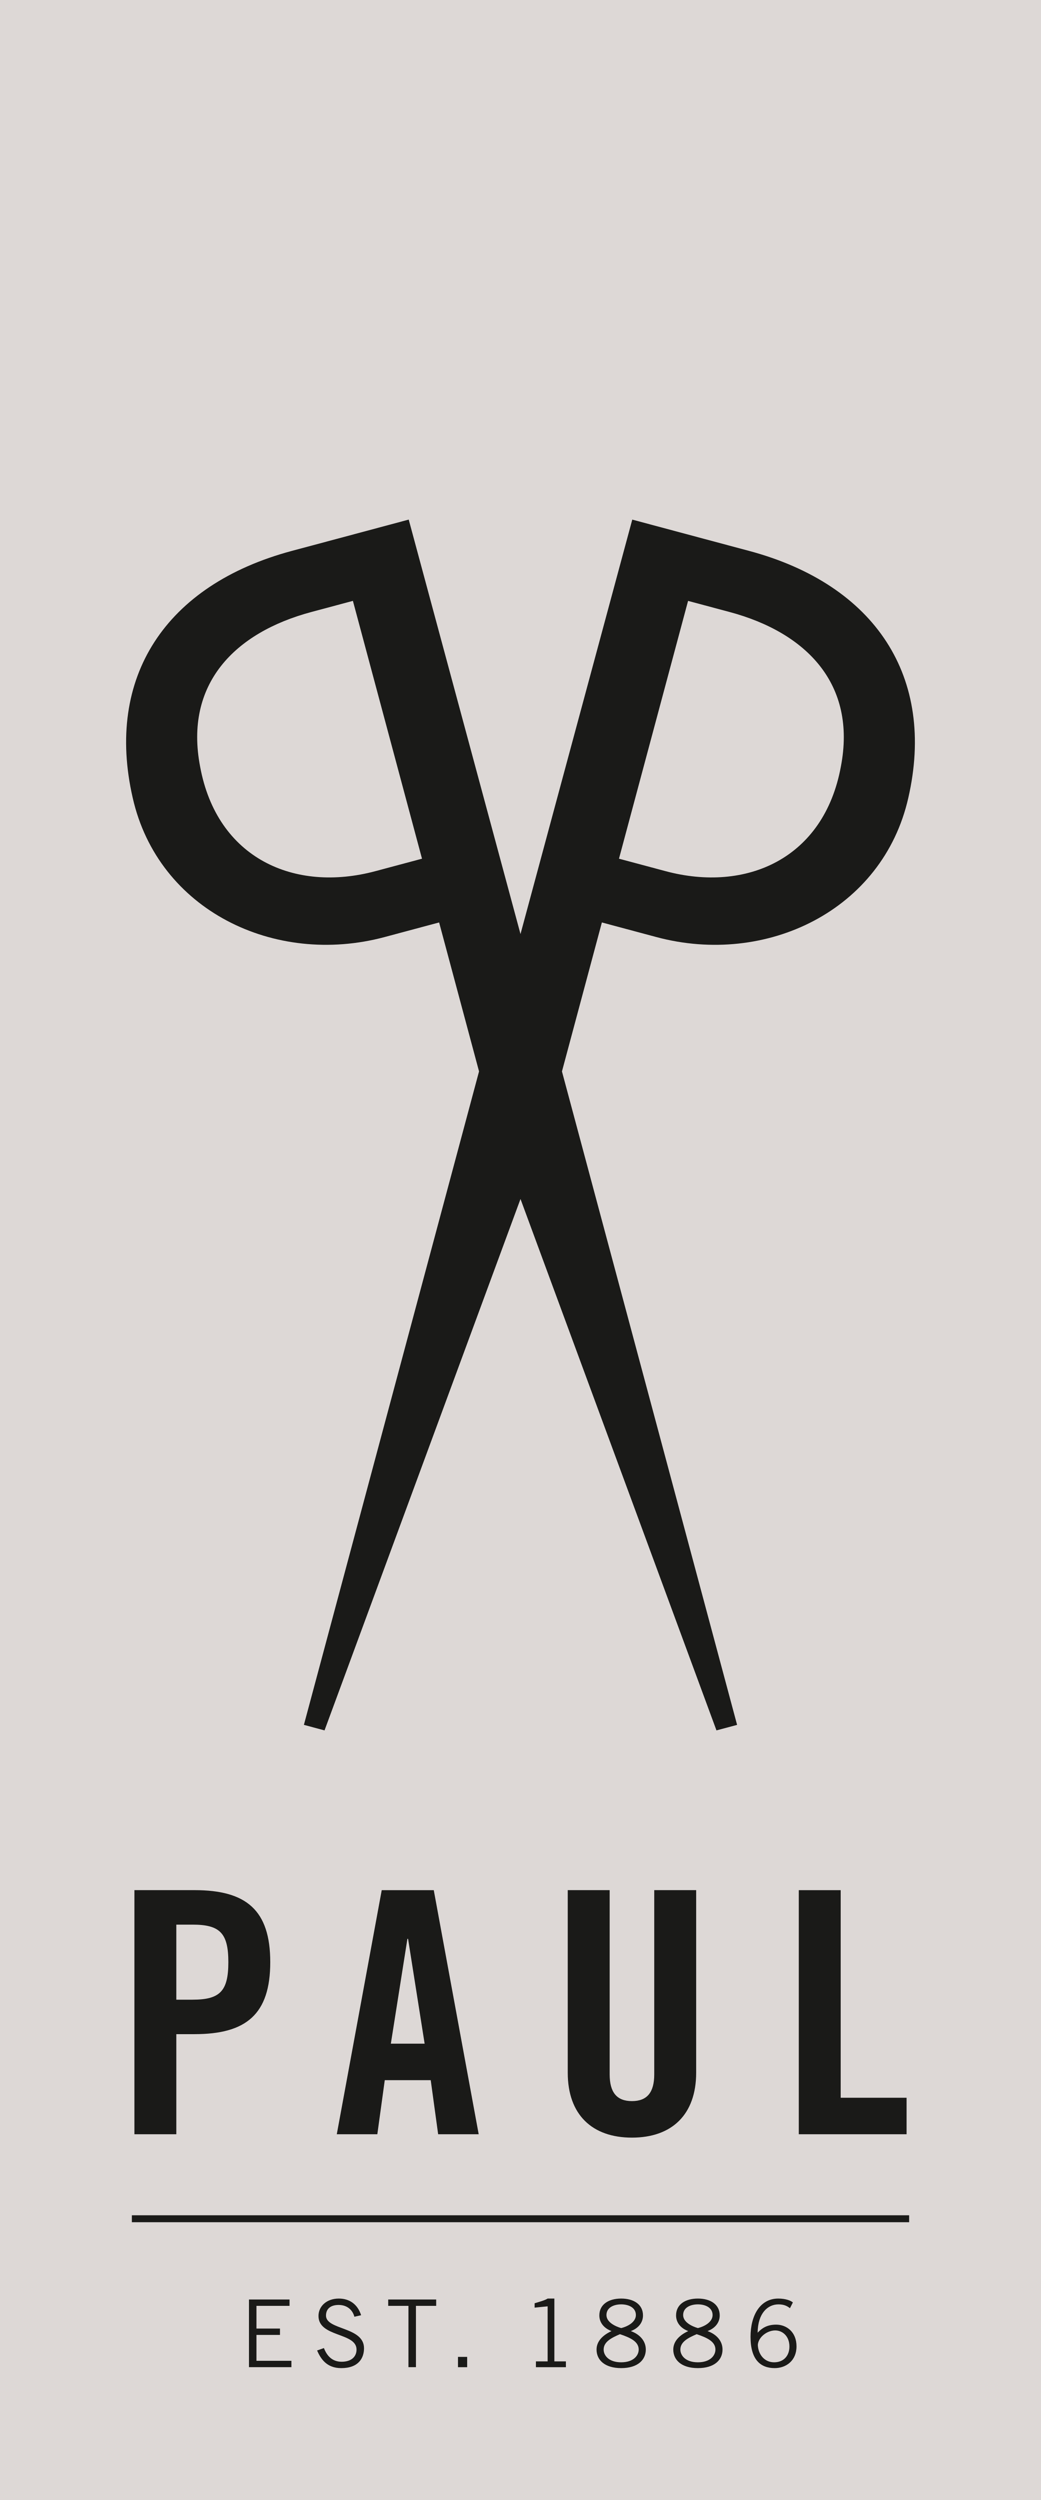 <svg xmlns:xlink="http://www.w3.org/1999/xlink" xmlns="http://www.w3.org/2000/svg" width="75" viewBox="0 0 75 180" height="180"><clipPath id="a"><path d="m0 0h75v180h-75z"></path></clipPath><clipPath id="b"><path d="m0 0h75v180h-75z"></path></clipPath><path fill="#ddd8d6" d="m0 0h75v180h-75z"></path><path fill="#1a1a18" d="m60.582 55.191c-1.218 6.637-6.812 9.091-12.633 7.532l-3.354-.897 4.978-18.562 2.987.799c5.559 1.488 9.163 5.202 8.022 11.128m-30.178 6.635-3.354.897c-5.82 1.559-11.415-.896-12.633-7.532-1.14-5.927 2.463-9.641 8.022-11.129l2.987-.799zm23.561-22.162-3.196-.855-5.216-1.397-8.053 29.841-8.053-29.842-5.216 1.397-3.197.855c-9.124 2.442-13.463 9.108-11.472 17.783 1.835 8.1 10.226 12.143 18.144 10.023l3.931-1.053 2.876 10.726-12.618 47.048 1.486.398 14.119-38.261 14.119 38.262 1.486-.398-12.618-47.048 2.876-10.726 3.932 1.053c7.918 2.119 16.309-1.924 18.145-10.023 1.988-8.676-2.35-15.342-11.475-17.783" clip-path="url(#a)"></path><path fill="#1a1a18" d="m16.452 141.275c0 2.094-.609 2.702-2.58 2.702h-1.169v-5.404h1.169c1.971 0 2.58.609 2.58 2.702m3.019 0c0-3.749-1.729-5.185-5.453-5.185h-4.334v17.575h3.019v-7.206h1.315c3.724.001 5.453-1.435 5.453-5.184m11.122 5.868h-2.434l1.193-7.547h.048zm.974 6.523h2.921l-3.237-17.575h-3.749l-3.238 17.575h2.921l.536-3.895h3.311zm18.589-4.431v-13.145h-3.02v13.267c0 1.29-.511 1.923-1.607 1.923-1.095 0-1.605-.633-1.605-1.923v-13.267h-3.02v13.145c0 3.02 1.754 4.674 4.625 4.674 2.873 0 4.627-1.654 4.627-4.674m15.16 4.431v-2.629h-4.748v-14.946h-3.018v17.575z" clip-path="url(#a)"></path><path stroke-width=".5" stroke="#1a1a18" fill="none" d="m9.5 159.75h56"></path><path fill="#1a1a18" d="m56.875 168.952c0 .661-.412 1.134-1.102 1.134-.702 0-1.148-.567-1.175-1.255.04-.555.661-1.04 1.256-1.04.514 0 1.021.404 1.021 1.161m.248-3.174c-.141-.134-.525-.282-1.053-.282-1.309 0-1.997 1.215-1.997 2.754 0 1.661.728 2.254 1.741 2.254.811 0 1.572-.526 1.572-1.565 0-1.054-.735-1.565-1.465-1.565-.674 0-1.039.269-1.336.58.013-1.404.729-2.039 1.498-2.039.379 0 .608.101.83.276zm-5.783.906c0 .472-.52.803-1.06.938-.399-.115-1.062-.412-1.062-.938 0-.54.527-.77 1.062-.77.533 0 1.06.23 1.06.77m-2.322 2.484c0-.567.581-.851 1.175-1.107.771.257 1.351.54 1.351 1.107 0 .432-.379.918-1.263.918-.885 0-1.263-.486-1.263-.918m3.037 0c0-.661-.485-1.114-1.065-1.323v-.013c.539-.203.863-.615.863-1.121 0-.797-.675-1.215-1.572-1.215-.899 0-1.573.418-1.573 1.215 0 .506.324.918.864 1.121v.013c-.581.27-1.065.702-1.065 1.323 0 .743.578 1.336 1.774 1.336 1.195 0 1.774-.593 1.774-1.336m-6.242-2.484c0 .472-.521.803-1.06.938-.399-.115-1.061-.412-1.061-.938 0-.54.525-.77 1.061-.77.534 0 1.06.23 1.06.77m-2.323 2.484c0-.567.581-.851 1.176-1.107.77.257 1.35.54 1.35 1.107 0 .432-.379.918-1.262.918-.886 0-1.264-.486-1.264-.918m3.038 0c0-.661-.485-1.114-1.065-1.323v-.013c.539-.203.862-.615.862-1.121 0-.797-.674-1.215-1.571-1.215-.898 0-1.574.418-1.574 1.215 0 .506.324.918.865 1.121v.013c-.582.27-1.066.702-1.066 1.323 0 .743.58 1.336 1.775 1.336 1.194 0 1.774-.593 1.774-1.336m-5.757 1.269v-.418h-.831v-4.522h-.485c-.216.135-.601.235-.938.338v.315l.938-.094v3.963h-.844v.418zm-7.775 0h.661v-.742h-.661zm-1.571-4.416v-.458h-3.456v.458h1.458v4.415h.54v-4.415zm-5.408.675c-.256-.803-.85-1.2-1.606-1.2-.878 0-1.465.553-1.465 1.255 0 1.54 2.741 1.175 2.741 2.417 0 .5-.358.878-1.074.878-.715 0-1.08-.474-1.276-.986l-.492.176c.256.58.674 1.269 1.741 1.269 1.242 0 1.64-.722 1.64-1.431 0-1.566-2.754-1.296-2.74-2.362.006-.486.344-.756.911-.756.628 0 1.013.378 1.135.85zm-8.079-1.133v4.873h3.057v-.459h-2.518v-1.863h1.694v-.459h-1.694v-1.634h2.383v-.458z" clip-path="url(#b)"></path></svg>
